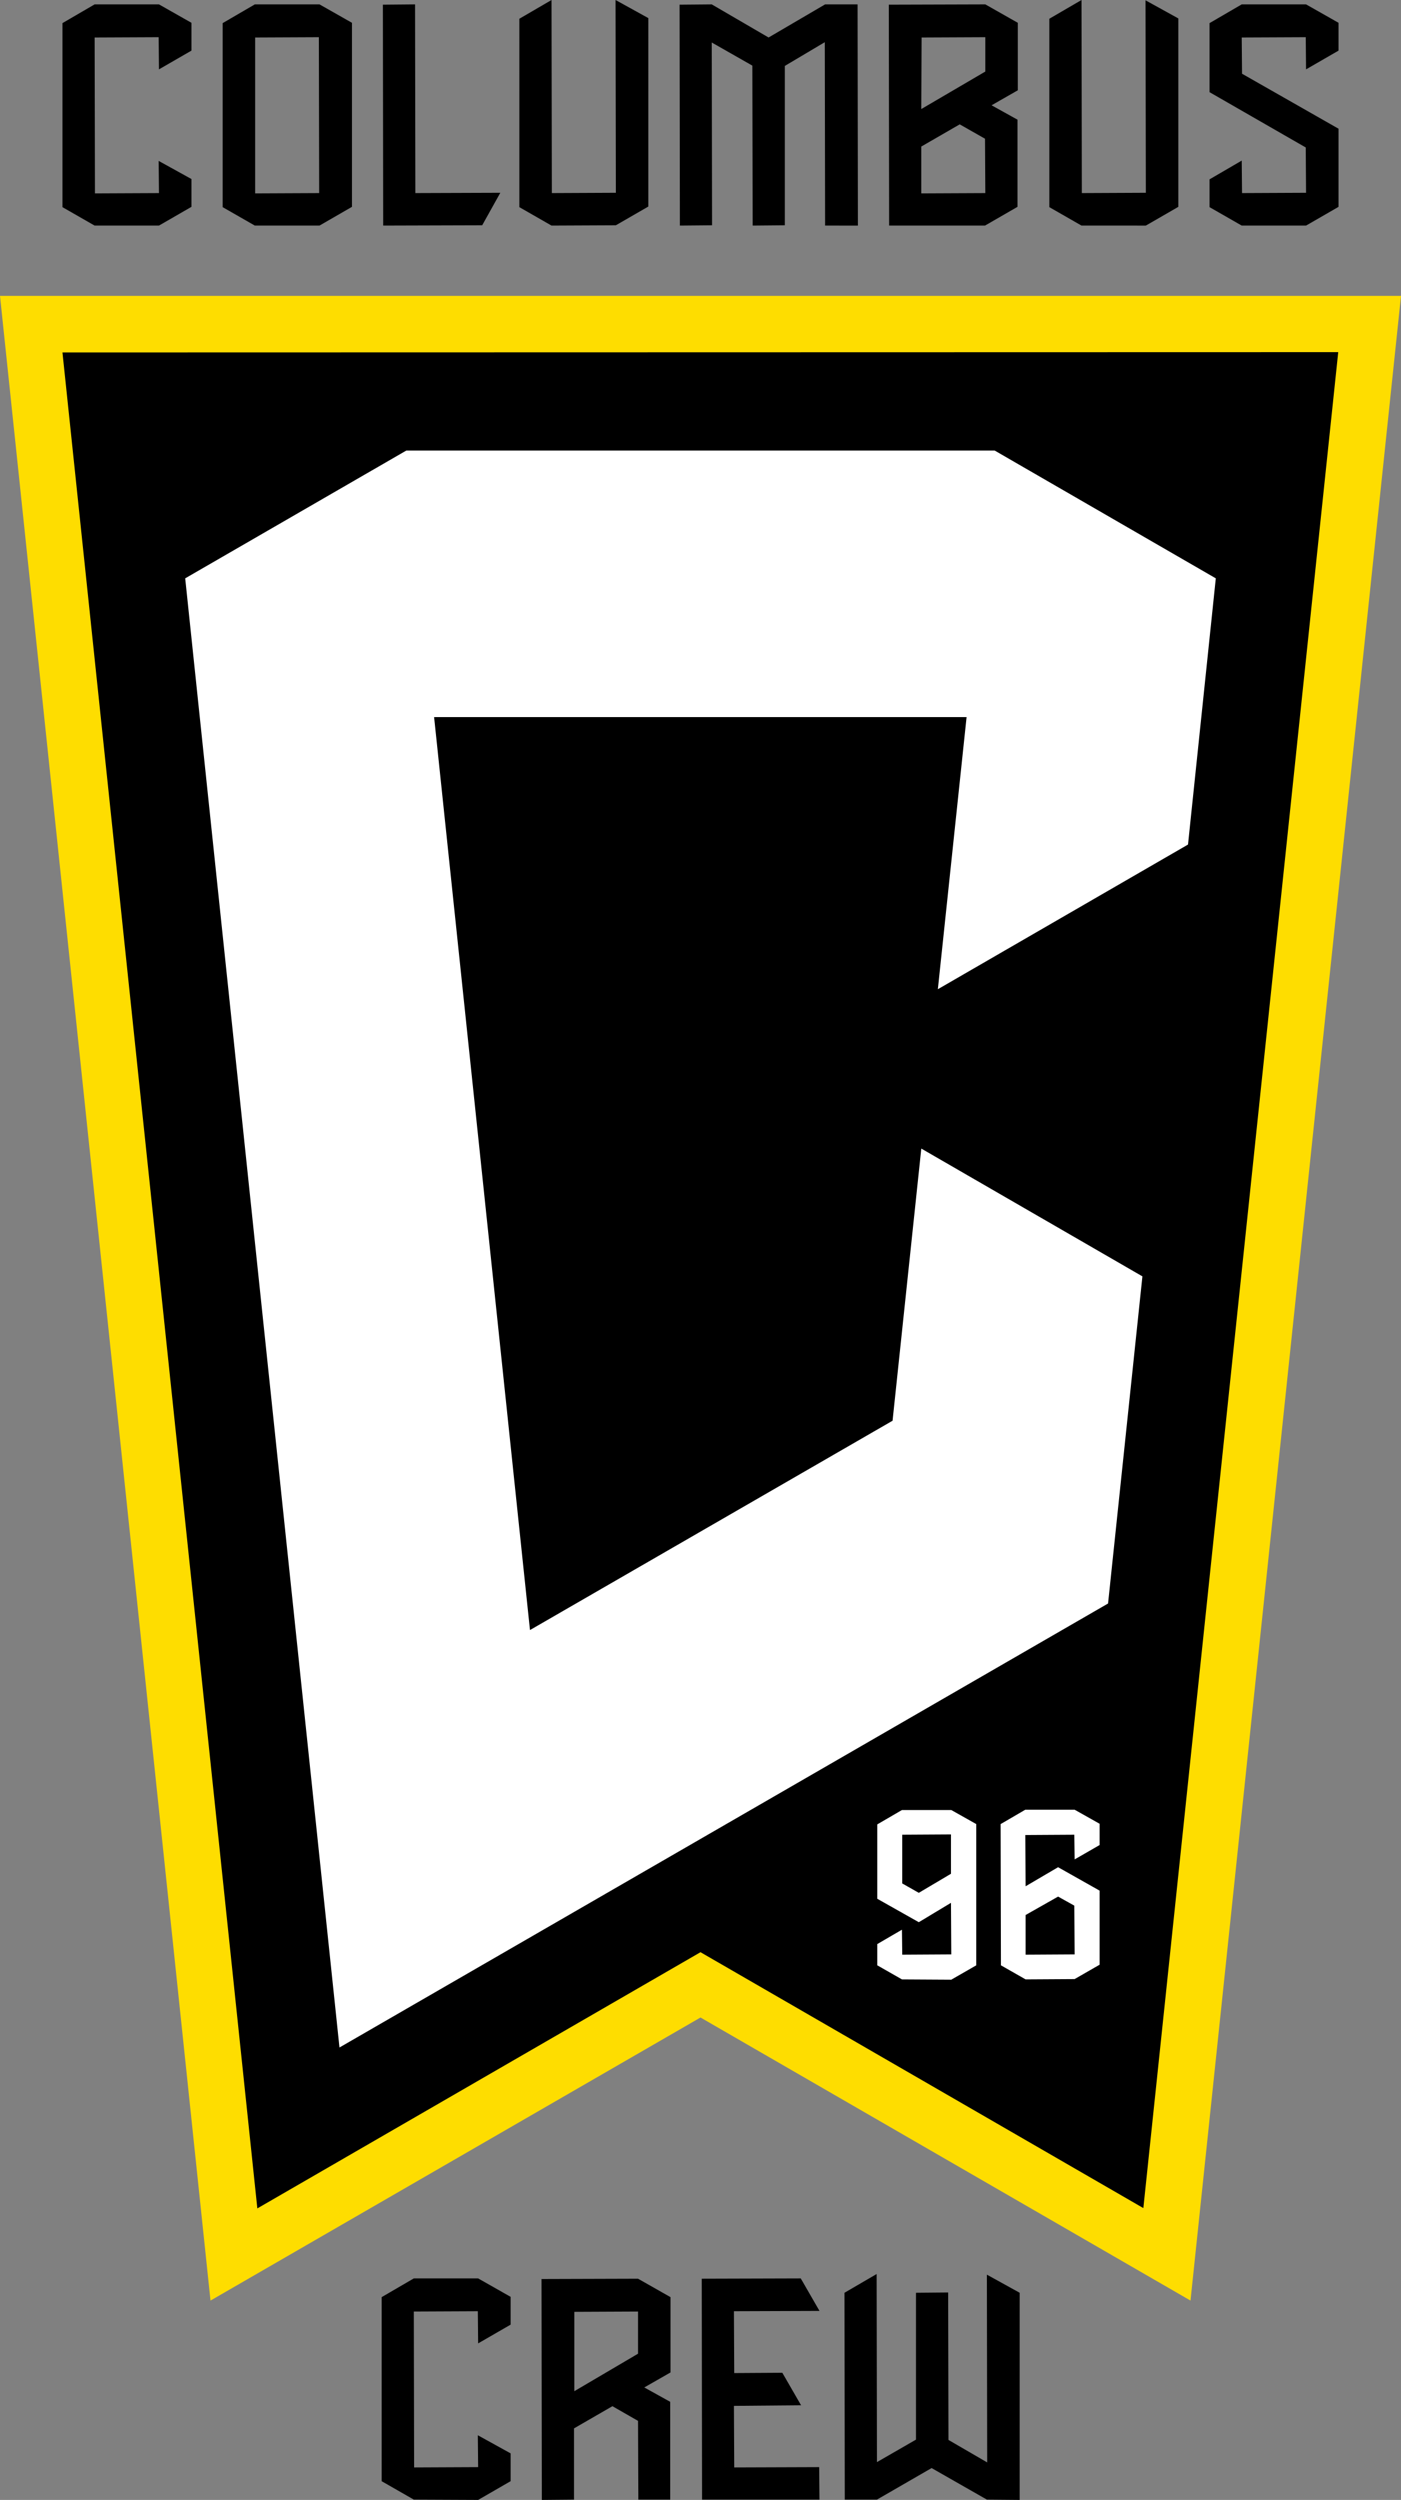 <svg xmlns="http://www.w3.org/2000/svg" xmlns:xlink="http://www.w3.org/1999/xlink" version="1.1" id="Layer_1" x="0px" y="0px" style="enable-background:new 0 0 1290 927.9;" xml:space="preserve" viewBox="420.7 63.9 448.6 800.1">
<rect x="420.7" y="63.9" width="448.6" height="800.1" fill="#808080" stroke="none"/>
<style type="text/css">
	.st0{fill:#FEDD00;}
	.st1{fill:#FFFFFF;}
</style>
<g id="SHIELD">
	<polygon id="OUTLINE" class="st0" points="420.7,158.6 869.3,158.6 801.9,800.2 645,709.6 488.1,800.2  "/>
	<path id="FLAG" d="M440.7,176.7l62.4,594l141.9-82l141.8,81.9l62.4-594L440.7,176.7z"/>
</g>
<g id="DETAIL">
	<path class="st1" d="M801.1,334.2L810,249l-70.8-40.9H550.8L480,249l49.4,470.2l246.1-142.1l11-104.7l-70.8-40.9l-9.2,87.1   l-116.1,67l-30.7-292.2h170.5l-9.2,87.1L801.1,334.2z M709.5,697.4l-7.9-4.5v-6.8l7.9-4.6l0.1,8l15.7-0.1l-0.1-16.5l-10.3,6.2   l-13.3-7.5v-23.8l7.9-4.6h15.8l8,4.5v45.2l-8,4.6L709.5,697.4z M709.6,666.7l5.3,3l10.3-6.1V651l-15.6,0.1V666.7z M749.1,697.4   l-7.9-4.5l-0.1-45.2l7.9-4.6h15.8l8,4.5v6.8l-8,4.6l-0.1-7.9l-15.7,0.1l0.1,16.4l10.4-6.1l13.3,7.5v23.7l-8,4.6L749.1,697.4z    M749.1,676.8v12.7l15.7-0.1l-0.1-15.6l-5.2-2.9L749.1,676.8z"/>
	<path d="M736.7,863.9L719,853.8l-17.5,10.1h-10.3l-0.1-66.2l10.3-6l0.1,60.2l12.5-7.2v-47l10.3-0.1l0.1,47.2l12.4,7.2l-0.1-60.1   l10.5,5.8V864L736.7,863.9z M645.5,863.9l-0.1-70.7l31.7-0.1l6,10.4l-27.4,0.1l0.1,19.8l15.4-0.1l6,10.4l-21.5,0.2l0.1,19.7   l27.2-0.1l0.1,10.4L645.5,863.9z M625.1,863.9l-0.1-25.2l-8.2-4.7l-12.3,7.1v22.8l-10.3,0.1l-0.1-70.7l30.9-0.1l10.4,5.9v24.1   L627,828l8.3,4.6v31.3H625.1z M604.6,829.2l20.4-12v-13.5l-20.4,0.1V829.2z M553.2,863.9l-10.3-5.9v-58.9l10.3-6h20.6l10.4,5.9v8.9   l-10.4,6l-0.1-10.3l-20.5,0.1l0.1,49.9l20.5-0.1l-0.1-10.2l10.5,5.8v8.9l-10.4,6L553.2,863.9z M818.3,136.1l-10.3-5.9v-8.9l10.3-6   l0.1,10.4l20.5-0.1l-0.1-14.5L808,93.4V71.3l10.3-6h20.6l10.4,5.9v8.9l-10.4,6l-0.1-10.3l-20.5,0.1l0.1,11.6l30.9,17.6v25l-10.4,6   H818.3z M767,136.1l-10.3-5.9V69.9l10.3-6l0.1,61.8l20.5-0.1L787.5,64l10.5,5.8v60.3l-10.4,6H767z M705.4,136.1l-0.1-70.7l30.9-0.1   l10.4,5.9v21.6l-8.4,4.8l8.3,4.6v27.9l-10.4,6H705.4z M715.7,110.8v15l20.5-0.1l-0.1-17.4l-8.1-4.6L715.7,110.8z M715.7,98.8   l20.5-12v-11l-20.4,0.1L715.7,98.8z M684.9,136.1l-0.1-58.7L672,85v51l-10.3,0.1l-0.1-51.2l-13-7.4l0.1,58.5l-10.3,0.1l-0.1-70.7   l10.3-0.1l18.2,10.6l18.1-10.6h10.4l0.1,70.8H684.9z M597.3,136.1l-10.3-5.9V69.9l10.3-6l0.1,61.8l20.5-0.1l-0.1-61.7l10.5,5.8V130   l-10.4,6L597.3,136.1z M543.4,136.1l-0.1-70.7l10.3-0.1l0.1,60.4l27.2-0.1l-5.8,10.4L543.4,136.1L543.4,136.1z M502.3,136.1   l-10.3-5.9V71.3l10.3-6H523l10.4,5.9v58.9l-10.4,6C523,136.1,502.3,136.1,502.3,136.1z M502.4,125.8l20.5-0.1l-0.1-49.9l-20.4,0.1   V125.8z M451,136.1l-10.3-5.9V71.3l10.3-6h20.6l10.4,5.9v8.9l-10.4,6l-0.1-10.3L451,75.9l0.1,49.9l20.5-0.1l-0.1-10.3l10.5,5.8v8.9   l-10.4,6H451z"/>
</g>
</svg>